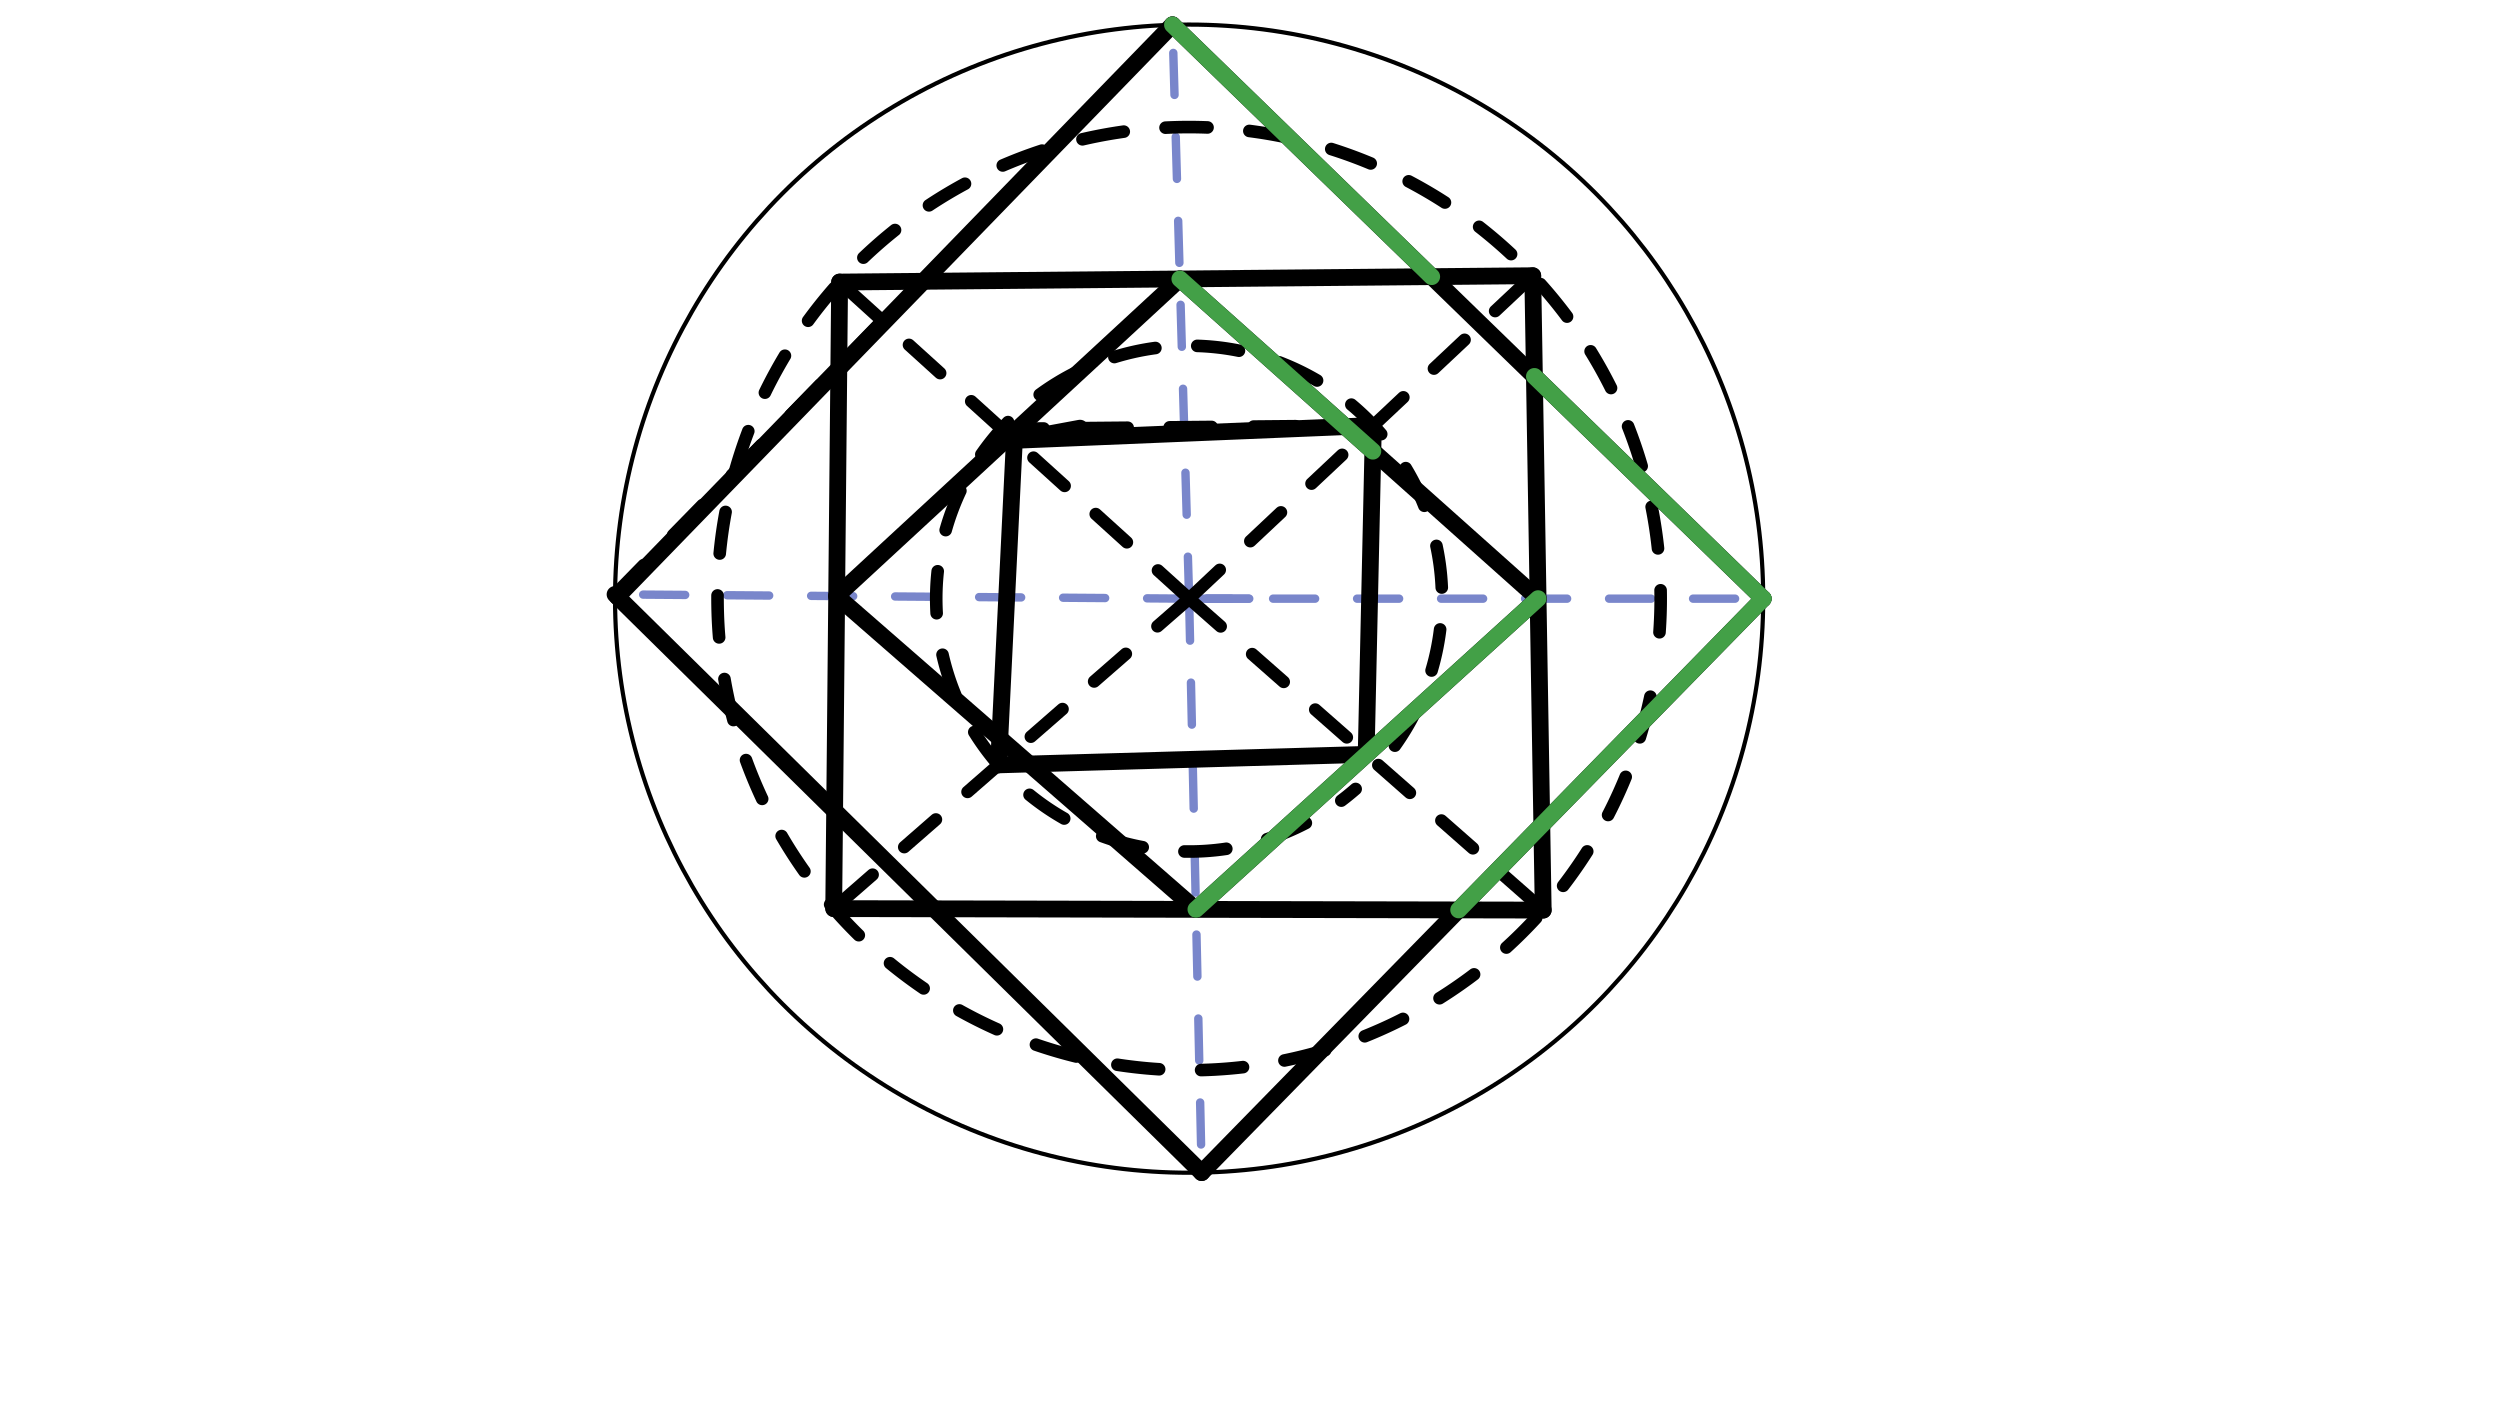 <svg xmlns="http://www.w3.org/2000/svg" class="svg--1it" height="100%" preserveAspectRatio="xMidYMid meet" viewBox="0 0 595.276 334.488" width="100%"><defs><marker id="marker-arrow" markerHeight="16" markerUnits="userSpaceOnUse" markerWidth="24" orient="auto-start-reverse" refX="24" refY="4" viewBox="0 0 24 8"><path d="M 0 0 L 24 4 L 0 8 z" stroke="inherit"></path></marker></defs><g class="aux-layer--1FB"></g><g class="main-layer--3Vd"><g class="element--2qn"><g class="center--1s5"><line x1="279.141" y1="142.547" x2="287.141" y2="142.547" stroke="#000000" stroke-width="1" stroke-linecap="round"></line><line x1="283.141" y1="138.547" x2="283.141" y2="146.547" stroke="#000000" stroke-width="1" stroke-linecap="round"></line><circle class="hit--230" cx="283.141" cy="142.547" r="4" stroke="none" fill="transparent"></circle></g><circle cx="283.141" cy="142.547" fill="none" r="136.693" stroke="#000000" stroke-dasharray="none" stroke-width="1"></circle></g><g class="element--2qn"><line stroke="#7986CB" stroke-dasharray="10" stroke-linecap="round" stroke-width="2" x1="283.141" x2="419.834" y1="142.547" y2="142.547"></line></g><g class="element--2qn"><line stroke="#7986CB" stroke-dasharray="10" stroke-linecap="round" stroke-width="2" x1="283.141" x2="146.451" y1="142.547" y2="141.534"></line></g><g class="element--2qn"><line stroke="#7986CB" stroke-dasharray="10" stroke-linecap="round" stroke-width="2" x1="297.283" x2="283.141" y1="142.547" y2="142.547"></line></g><g class="element--2qn"><line stroke="#7986CB" stroke-dasharray="10" stroke-linecap="round" stroke-width="2" x1="297.458" x2="283.141" y1="142.547" y2="142.547"></line></g><g class="element--2qn"><line stroke="#7986CB" stroke-dasharray="10" stroke-linecap="round" stroke-width="2" x1="283.141" x2="279.18" y1="142.547" y2="5.911"></line></g><g class="element--2qn"><line stroke="#7986CB" stroke-dasharray="10" stroke-linecap="round" stroke-width="2" x1="283.141" x2="286.133" y1="142.547" y2="279.207"></line></g><g class="element--2qn"><line stroke="#000000" stroke-dasharray="10" stroke-linecap="round" stroke-width="3" x1="279.18" x2="146.451" y1="5.911" y2="141.534"></line></g><g class="element--2qn"><line stroke="#000000" stroke-dasharray="10" stroke-linecap="round" stroke-width="3" x1="146.451" x2="286.133" y1="141.534" y2="279.207"></line></g><g class="element--2qn"><line stroke="#000000" stroke-dasharray="10" stroke-linecap="round" stroke-width="3" x1="286.133" x2="419.834" y1="279.207" y2="142.547"></line></g><g class="element--2qn"><line stroke="#000000" stroke-dasharray="10" stroke-linecap="round" stroke-width="3" x1="419.834" x2="279.18" y1="142.547" y2="5.911"></line></g><g class="element--2qn"><path d="M 332.141 177.547 A 60.216 60.216 0 1 0 322.793 187.864" fill="none" stroke="#000000" stroke-dasharray="10" stroke-linecap="round" stroke-width="3"></path></g><g class="element--2qn"><path d="M 395.141 150.547 A 112.285 112.285 0 1 0 393.983 160.493" fill="none" stroke="#000000" stroke-dasharray="10" stroke-linecap="round" stroke-width="3"></path></g><g class="element--2qn"><line stroke="#000000" stroke-dasharray="10" stroke-linecap="round" stroke-width="3" x1="283.141" x2="364.965" y1="142.547" y2="65.652"></line></g><g class="element--2qn"><line stroke="#000000" stroke-dasharray="10" stroke-linecap="round" stroke-width="3" x1="283.141" x2="199.923" y1="142.547" y2="67.162"></line></g><g class="element--2qn"><line stroke="#000000" stroke-dasharray="10" stroke-linecap="round" stroke-width="3" x1="283.141" x2="198.515" y1="142.547" y2="216.348"></line></g><g class="element--2qn"><line stroke="#000000" stroke-dasharray="10" stroke-linecap="round" stroke-width="3" x1="283.141" x2="367.455" y1="142.547" y2="216.703"></line></g><g class="element--2qn"><line stroke="#000000" stroke-dasharray="10" stroke-linecap="round" stroke-width="3" x1="199.923" x2="364.965" y1="67.162" y2="65.652"></line></g><g class="element--2qn"><line stroke="#000000" stroke-dasharray="10" stroke-linecap="round" stroke-width="3" x1="364.965" x2="367.455" y1="65.652" y2="216.703"></line></g><g class="element--2qn"><line stroke="#000000" stroke-dasharray="10" stroke-linecap="round" stroke-width="3" x1="367.455" x2="198.515" y1="216.703" y2="216.348"></line></g><g class="element--2qn"><line stroke="#000000" stroke-dasharray="10" stroke-linecap="round" stroke-width="3" x1="198.675" x2="199.923" y1="199.491" y2="67.162"></line></g><g class="element--2qn"><line stroke="#000000" stroke-dasharray="10" stroke-linecap="round" stroke-width="3" x1="238.513" x2="327.021" y1="102.119" y2="101.31"></line></g><g class="element--2qn"><line stroke="#000000" stroke-dasharray="10" stroke-linecap="round" stroke-width="3" x1="327.021" x2="325.298" y1="101.31" y2="179.625"></line></g><g class="element--2qn"><line stroke="#000000" stroke-dasharray="10" stroke-linecap="round" stroke-width="3" x1="325.298" x2="237.758" y1="179.625" y2="182.125"></line></g><g class="element--2qn"><line stroke="#000000" stroke-dasharray="10" stroke-linecap="round" stroke-width="3" x1="241.532" x2="237.758" y1="104.854" y2="182.125"></line></g><g class="element--2qn"><line stroke="#000000" stroke-dasharray="none" stroke-linecap="round" stroke-width="4" x1="279.18" x2="419.834" y1="5.911" y2="142.547"></line></g><g class="element--2qn"><line stroke="#000000" stroke-dasharray="none" stroke-linecap="round" stroke-width="4" x1="419.834" x2="286.133" y1="142.547" y2="279.207"></line></g><g class="element--2qn"><line stroke="#000000" stroke-dasharray="none" stroke-linecap="round" stroke-width="4" x1="286.133" x2="146.451" y1="279.207" y2="141.534"></line></g><g class="element--2qn"><line stroke="#000000" stroke-dasharray="none" stroke-linecap="round" stroke-width="4" x1="279.18" x2="146.999" y1="5.911" y2="142.075"></line></g><g class="element--2qn"><line stroke="#000000" stroke-dasharray="none" stroke-linecap="round" stroke-width="4" x1="199.923" x2="364.965" y1="67.162" y2="65.652"></line></g><g class="element--2qn"><line stroke="#000000" stroke-dasharray="none" stroke-linecap="round" stroke-width="4" x1="364.965" x2="367.455" y1="65.652" y2="216.703"></line></g><g class="element--2qn"><line stroke="#000000" stroke-dasharray="none" stroke-linecap="round" stroke-width="4" x1="367.455" x2="198.515" y1="216.703" y2="216.348"></line></g><g class="element--2qn"><line stroke="#000000" stroke-dasharray="none" stroke-linecap="round" stroke-width="4" x1="199.923" x2="198.515" y1="67.162" y2="216.348"></line></g><g class="element--2qn"><line stroke="#000000" stroke-dasharray="none" stroke-linecap="round" stroke-width="4" x1="257.163" x2="241.532" y1="101.949" y2="104.854"></line></g><g class="element--2qn"><line stroke="#000000" stroke-dasharray="none" stroke-linecap="round" stroke-width="4" x1="241.532" x2="327.021" y1="104.854" y2="101.31"></line></g><g class="element--2qn"><line stroke="#000000" stroke-dasharray="none" stroke-linecap="round" stroke-width="4" x1="327.021" x2="325.298" y1="101.31" y2="179.625"></line></g><g class="element--2qn"><line stroke="#000000" stroke-dasharray="none" stroke-linecap="round" stroke-width="4" x1="325.298" x2="237.758" y1="179.625" y2="182.125"></line></g><g class="element--2qn"><line stroke="#000000" stroke-dasharray="none" stroke-linecap="round" stroke-width="4" x1="241.532" x2="237.758" y1="104.854" y2="182.125"></line></g><g class="element--2qn"><line stroke="#000000" stroke-dasharray="none" stroke-linecap="round" stroke-width="4" x1="284.761" x2="199.218" y1="216.529" y2="141.925"></line></g><g class="element--2qn"><line stroke="#000000" stroke-dasharray="none" stroke-linecap="round" stroke-width="4" x1="199.218" x2="280.934" y1="141.925" y2="66.421"></line></g><g class="element--2qn"><line stroke="#000000" stroke-dasharray="none" stroke-linecap="round" stroke-width="4" x1="280.934" x2="366.232" y1="66.421" y2="142.547"></line></g><g class="element--2qn"><line stroke="#000000" stroke-dasharray="none" stroke-linecap="round" stroke-width="4" x1="366.232" x2="284.761" y1="142.547" y2="216.529"></line></g><g class="element--2qn"><line stroke="#43A047" stroke-dasharray="none" stroke-linecap="round" stroke-width="4" x1="279.18" x2="340.904" y1="5.911" y2="65.872"></line></g><g class="element--2qn"><line stroke="#43A047" stroke-dasharray="none" stroke-linecap="round" stroke-width="4" x1="365.36" x2="419.834" y1="89.629" y2="142.547"></line></g><g class="element--2qn"><line stroke="#43A047" stroke-dasharray="none" stroke-linecap="round" stroke-width="4" x1="280.934" x2="326.886" y1="66.421" y2="107.432"></line></g><g class="element--2qn"><line stroke="#43A047" stroke-dasharray="none" stroke-linecap="round" stroke-width="4" x1="366.232" x2="284.761" y1="142.547" y2="216.529"></line></g><g class="element--2qn"><line stroke="#43A047" stroke-dasharray="none" stroke-linecap="round" stroke-width="4" x1="419.834" x2="347.325" y1="142.547" y2="216.661"></line></g></g><g class="snaps-layer--2PT"></g><g class="temp-layer--rAP"></g></svg>